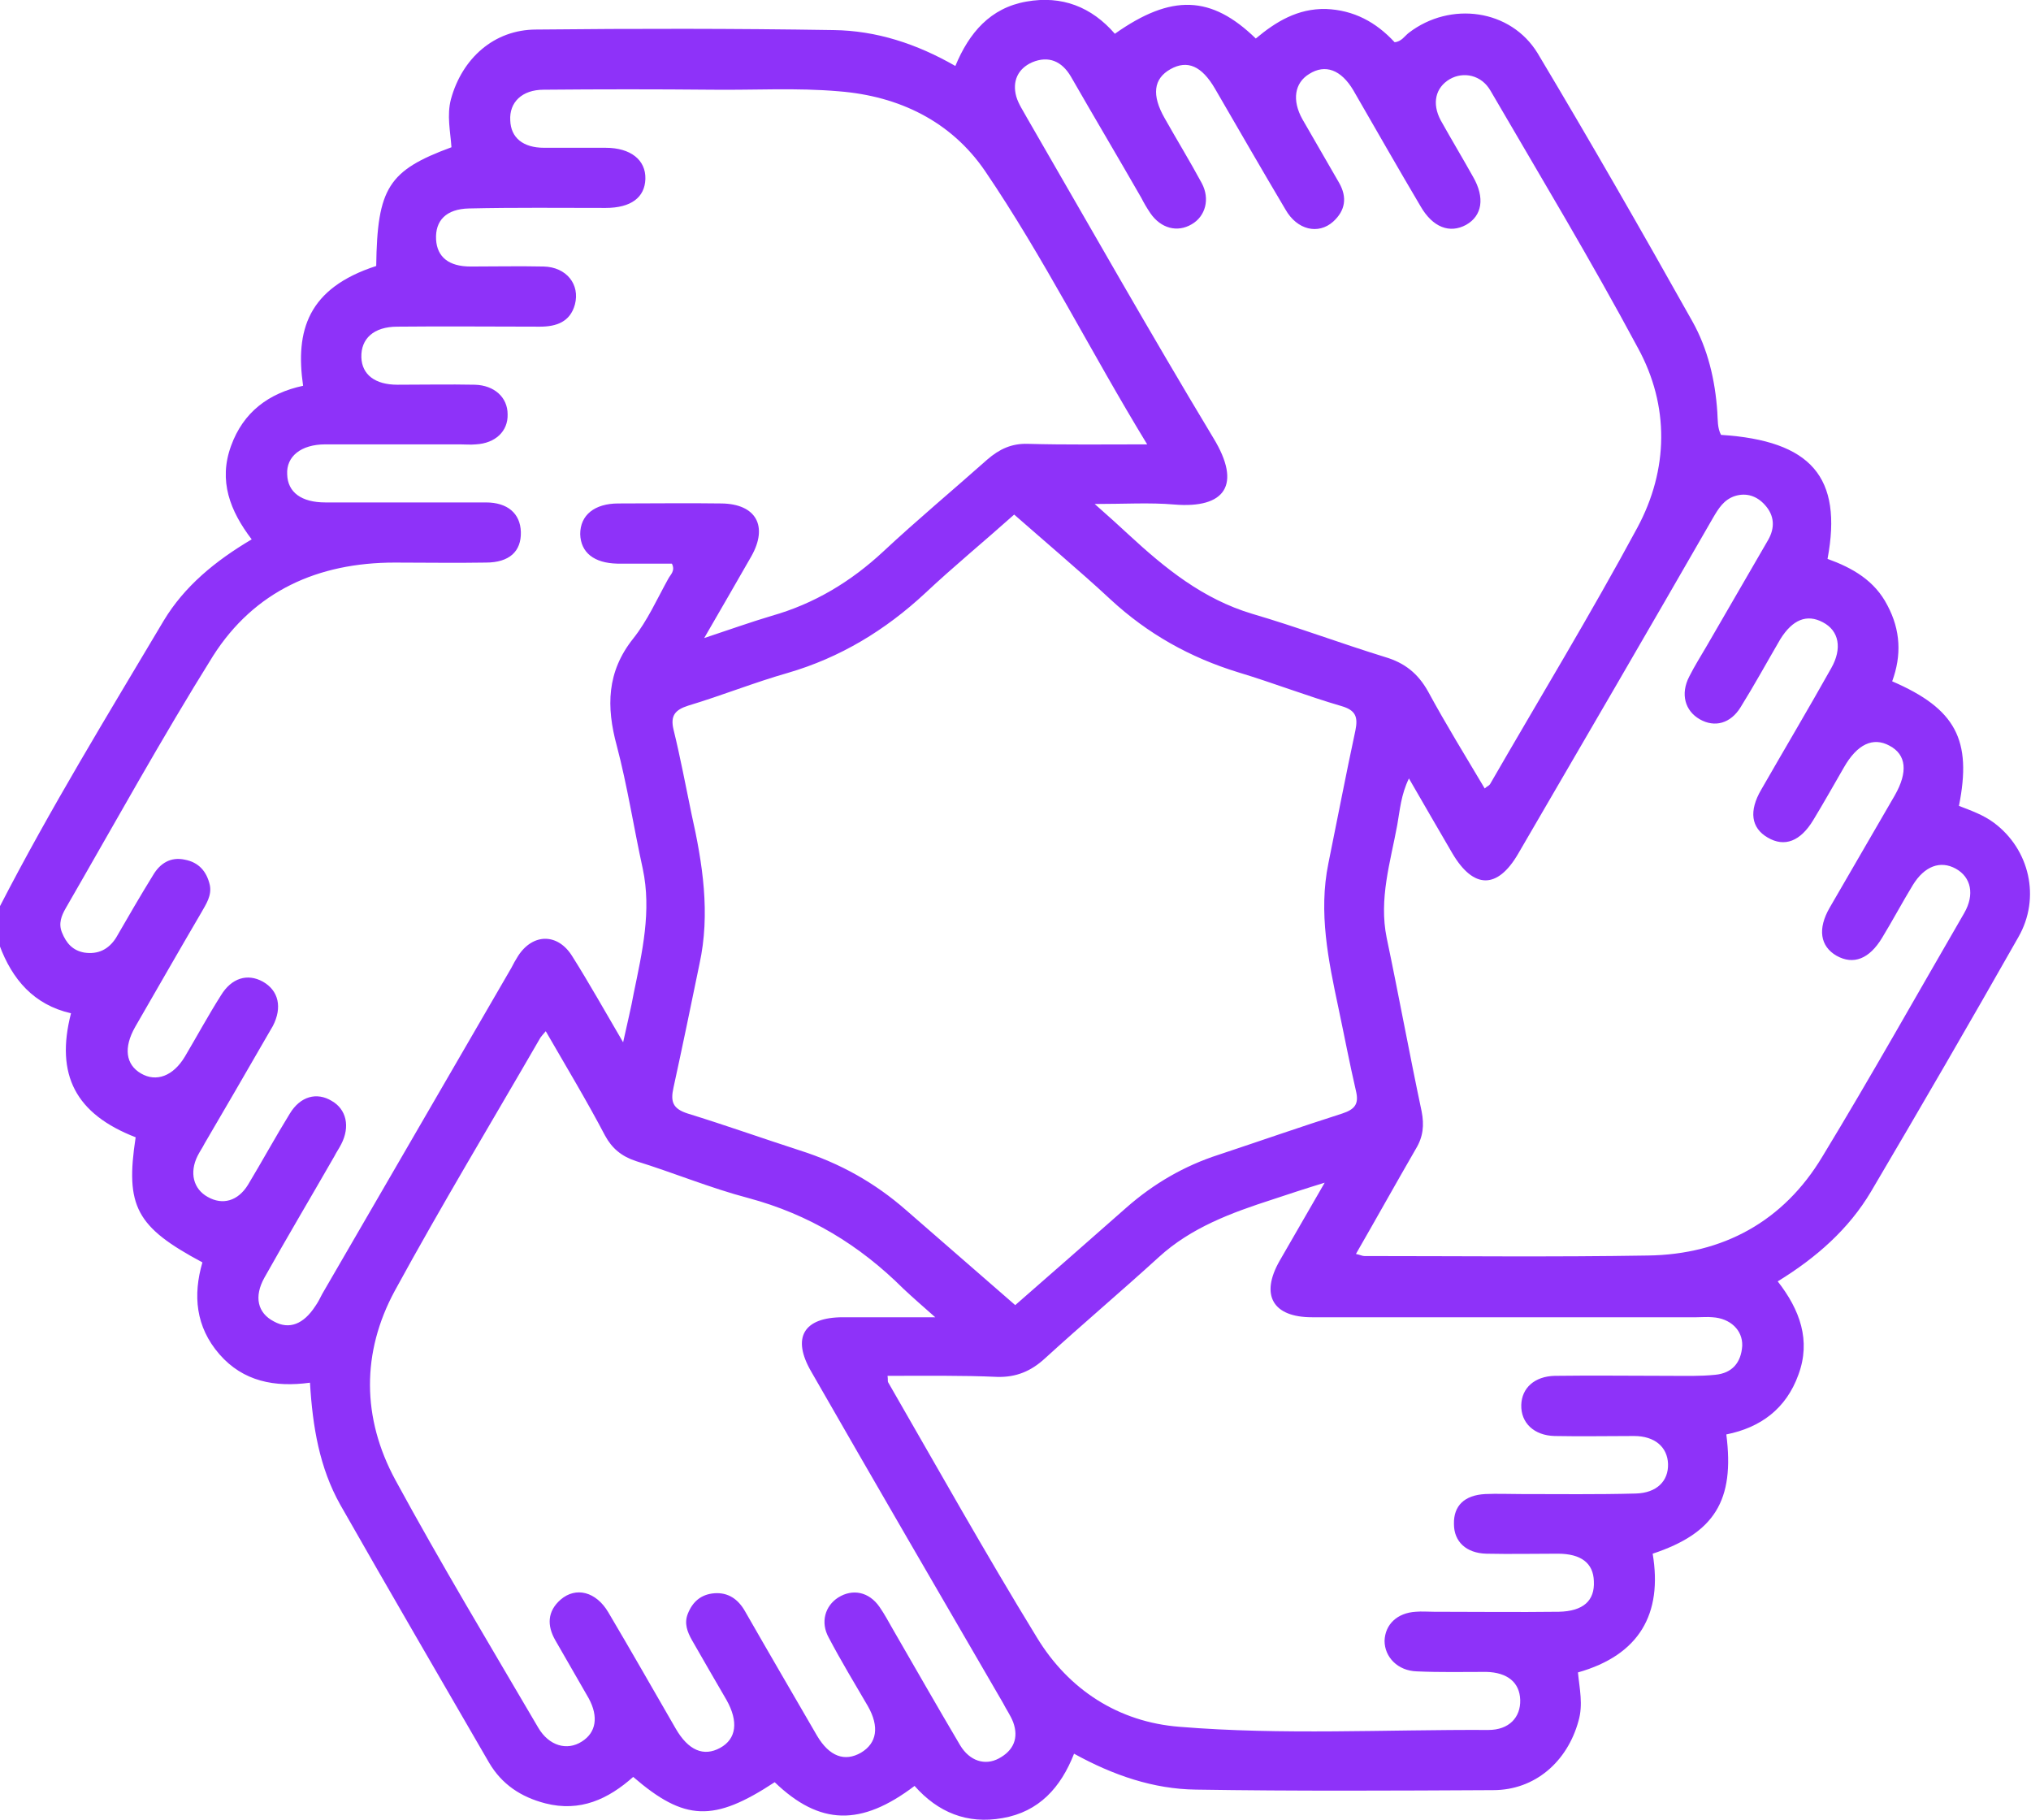 <?xml version="1.0" encoding="UTF-8"?> <svg xmlns="http://www.w3.org/2000/svg" width="77" height="69" viewBox="0 0 77 69" fill="none"> <g clip-path="url(#clip0_1_117)"> <path d="M8.1379e-06 34.35C1.908 30.649 4.078 27.108 6.207 23.527C6.991 22.226 8.156 21.266 9.542 20.446C8.719 19.366 8.277 18.225 8.759 16.905C9.221 15.624 10.185 14.904 11.491 14.624C11.189 12.524 11.671 10.923 14.263 10.083C14.303 7.122 14.725 6.462 17.116 5.582C17.075 4.981 16.935 4.381 17.096 3.761C17.517 2.221 18.723 1.12 20.33 1.12C24.086 1.08 27.843 1.08 31.599 1.14C33.227 1.16 34.754 1.66 36.22 2.501C36.742 1.24 37.546 0.3 38.912 0.06C40.258 -0.18 41.383 0.26 42.267 1.28C44.416 -0.24 45.923 -0.18 47.61 1.46C48.374 0.82 49.197 0.32 50.262 0.34C51.327 0.38 52.17 0.84 52.873 1.6C53.135 1.58 53.255 1.36 53.416 1.24C54.983 0.04 57.273 0.34 58.297 2.021C60.306 5.381 62.255 8.782 64.163 12.184C64.746 13.224 65.027 14.404 65.108 15.624C65.128 15.925 65.108 16.225 65.248 16.485C68.663 16.705 69.868 18.085 69.286 21.186C70.23 21.526 71.074 22.006 71.556 22.947C72.058 23.887 72.098 24.847 71.737 25.827C74.147 26.868 74.77 28.048 74.268 30.549C74.73 30.729 75.192 30.889 75.594 31.189C76.94 32.189 77.382 34.03 76.518 35.53C74.69 38.751 72.822 41.972 70.933 45.173C70.09 46.593 68.864 47.674 67.398 48.574C68.241 49.654 68.663 50.815 68.181 52.115C67.719 53.395 66.755 54.116 65.449 54.376C65.77 56.876 65.007 58.117 62.657 58.897C63.038 61.178 62.154 62.738 59.824 63.398C59.884 64.019 60.025 64.619 59.844 65.239C59.422 66.779 58.197 67.86 56.61 67.86C52.853 67.88 49.097 67.9 45.34 67.84C43.733 67.82 42.206 67.299 40.72 66.479C40.218 67.76 39.394 68.68 38.008 68.92C36.662 69.16 35.557 68.7 34.673 67.7C32.644 69.24 31.077 69.2 29.37 67.559C27.059 69.08 25.955 69.04 24.006 67.359C23.062 68.2 21.997 68.7 20.671 68.36C19.747 68.12 19.024 67.639 18.542 66.819C16.654 63.558 14.765 60.317 12.897 57.036C12.114 55.636 11.852 54.096 11.752 52.415C10.426 52.595 9.221 52.375 8.317 51.335C7.413 50.294 7.312 49.094 7.674 47.854C5.163 46.513 4.741 45.733 5.143 43.112C2.873 42.232 2.089 40.752 2.692 38.411C1.286 38.091 0.462 37.131 -0.02 35.83C8.1379e-06 35.35 8.1379e-06 34.85 8.1379e-06 34.35ZM43.492 16.845C41.343 13.324 39.575 9.763 37.345 6.482C36.059 4.601 34.09 3.641 31.8 3.461C30.193 3.321 28.586 3.421 26.999 3.401C24.87 3.381 22.74 3.381 20.611 3.401C19.787 3.401 19.305 3.881 19.345 4.561C19.366 5.221 19.828 5.602 20.631 5.602C21.415 5.602 22.178 5.602 22.961 5.602C23.906 5.602 24.488 6.062 24.468 6.782C24.448 7.482 23.926 7.882 22.961 7.882C21.234 7.882 19.506 7.862 17.779 7.902C16.915 7.922 16.493 8.362 16.533 9.083C16.573 9.743 17.015 10.103 17.839 10.103C18.763 10.103 19.687 10.083 20.611 10.103C21.475 10.123 21.997 10.783 21.796 11.543C21.616 12.204 21.093 12.383 20.47 12.383C18.662 12.383 16.854 12.364 15.066 12.383C14.162 12.383 13.68 12.844 13.7 13.544C13.721 14.204 14.223 14.584 15.066 14.584C16.051 14.584 17.015 14.564 18 14.584C18.743 14.604 19.245 15.064 19.245 15.704C19.265 16.345 18.783 16.805 18.04 16.845C17.839 16.865 17.638 16.845 17.437 16.845C15.729 16.845 14.022 16.845 12.335 16.845C11.41 16.845 10.848 17.305 10.888 17.985C10.908 18.665 11.431 19.046 12.335 19.046C14.363 19.046 16.392 19.046 18.421 19.046C19.245 19.046 19.727 19.466 19.747 20.166C19.767 20.906 19.305 21.326 18.421 21.326C17.276 21.346 16.111 21.326 14.966 21.326C12.053 21.326 9.643 22.406 8.076 24.867C6.127 27.988 4.339 31.229 2.491 34.43C2.33 34.71 2.21 35.01 2.35 35.35C2.511 35.75 2.752 36.03 3.194 36.11C3.716 36.19 4.118 35.99 4.399 35.55C4.861 34.75 5.324 33.95 5.806 33.17C6.067 32.729 6.469 32.469 7.011 32.589C7.533 32.689 7.835 33.029 7.955 33.55C8.035 33.95 7.815 34.27 7.634 34.59C6.79 36.03 5.966 37.471 5.123 38.931C4.681 39.712 4.761 40.352 5.344 40.692C5.926 41.032 6.569 40.792 7.011 40.051C7.473 39.271 7.895 38.491 8.377 37.731C8.779 37.071 9.381 36.891 9.964 37.211C10.567 37.551 10.707 38.191 10.346 38.891C10.245 39.071 10.145 39.231 10.044 39.411C9.281 40.732 8.518 42.052 7.754 43.352C7.674 43.513 7.573 43.653 7.493 43.813C7.172 44.453 7.332 45.073 7.875 45.373C8.437 45.693 9.02 45.533 9.402 44.913C9.944 44.013 10.446 43.092 10.989 42.212C11.39 41.552 12.013 41.392 12.575 41.732C13.138 42.052 13.279 42.712 12.937 43.373C12.857 43.533 12.756 43.673 12.676 43.833C11.792 45.373 10.888 46.894 10.024 48.434C9.623 49.154 9.763 49.774 10.386 50.094C10.968 50.415 11.511 50.194 11.953 49.514C12.053 49.374 12.134 49.214 12.214 49.054C14.604 44.933 16.995 40.812 19.386 36.691C19.466 36.531 19.546 36.391 19.647 36.23C20.209 35.37 21.153 35.37 21.696 36.25C22.339 37.271 22.921 38.311 23.624 39.511C23.785 38.771 23.926 38.211 24.026 37.651C24.348 36.09 24.709 34.53 24.368 32.929C24.026 31.369 23.785 29.789 23.383 28.268C22.982 26.788 23.002 25.467 24.006 24.207C24.548 23.527 24.91 22.706 25.332 21.946C25.412 21.786 25.613 21.646 25.473 21.366C24.79 21.366 24.086 21.366 23.403 21.366C22.519 21.346 22.017 20.946 21.997 20.246C21.997 19.526 22.54 19.085 23.444 19.085C24.749 19.085 26.055 19.066 27.361 19.085C28.667 19.105 29.129 19.946 28.486 21.086C27.923 22.066 27.361 23.047 26.698 24.187C27.662 23.867 28.446 23.587 29.249 23.347C30.876 22.887 32.263 22.046 33.488 20.906C34.774 19.706 36.12 18.585 37.425 17.425C37.887 17.025 38.349 16.805 38.972 16.825C40.398 16.865 41.845 16.845 43.492 16.845ZM38.49 49.474C39.936 48.214 41.322 46.994 42.709 45.773C43.733 44.873 44.898 44.193 46.204 43.773C47.771 43.252 49.318 42.712 50.885 42.212C51.367 42.052 51.528 41.852 51.407 41.352C51.166 40.312 50.965 39.251 50.744 38.211C50.362 36.41 49.981 34.59 50.362 32.729C50.704 31.049 51.025 29.369 51.387 27.688C51.487 27.188 51.407 26.928 50.865 26.768C49.559 26.388 48.273 25.887 46.947 25.487C45.119 24.927 43.512 24.027 42.106 22.727C41.483 22.146 40.84 21.586 40.197 21.026C39.615 20.526 39.052 20.026 38.45 19.506C37.285 20.546 36.14 21.486 35.075 22.486C33.568 23.887 31.861 24.927 29.872 25.507C28.606 25.867 27.361 26.368 26.095 26.748C25.593 26.908 25.412 27.128 25.533 27.648C25.794 28.708 25.995 29.789 26.216 30.849C26.638 32.729 26.939 34.63 26.517 36.55C26.196 38.111 25.874 39.671 25.533 41.232C25.412 41.772 25.513 42.032 26.075 42.212C27.501 42.652 28.908 43.152 30.334 43.613C31.841 44.093 33.166 44.833 34.352 45.873C35.758 47.094 37.084 48.254 38.49 49.474ZM33.649 52.155C33.669 52.295 33.649 52.355 33.669 52.395C35.537 55.636 37.365 58.897 39.314 62.078C40.519 64.058 42.407 65.279 44.718 65.459C48.615 65.779 52.532 65.559 56.429 65.579C57.213 65.579 57.655 65.099 57.635 64.439C57.614 63.778 57.152 63.398 56.349 63.378C55.465 63.378 54.601 63.398 53.717 63.358C52.994 63.338 52.492 62.818 52.492 62.198C52.512 61.578 52.974 61.138 53.677 61.098C53.898 61.078 54.119 61.098 54.36 61.098C55.947 61.098 57.514 61.118 59.101 61.098C60.025 61.078 60.467 60.678 60.427 59.937C60.407 59.257 59.945 58.897 59.061 58.897C58.157 58.897 57.253 58.917 56.349 58.897C55.586 58.877 55.123 58.437 55.123 57.777C55.103 57.077 55.525 56.676 56.309 56.636C56.751 56.616 57.213 56.636 57.655 56.636C59.101 56.636 60.568 56.656 62.014 56.616C62.817 56.596 63.259 56.136 63.239 55.496C63.219 54.856 62.737 54.436 61.954 54.436C60.949 54.436 59.945 54.456 58.94 54.436C58.157 54.416 57.655 53.936 57.675 53.255C57.695 52.615 58.177 52.175 58.94 52.155C60.387 52.135 61.853 52.155 63.3 52.155C63.882 52.155 64.445 52.175 65.027 52.115C65.67 52.055 66.011 51.655 66.052 51.015C66.072 50.415 65.59 49.974 64.927 49.934C64.726 49.914 64.525 49.934 64.324 49.934C59.463 49.934 54.601 49.934 49.74 49.934C48.253 49.934 47.771 49.094 48.514 47.794C49.057 46.853 49.599 45.913 50.222 44.833C49.438 45.073 48.836 45.273 48.233 45.473C46.686 45.973 45.159 46.533 43.934 47.654C42.508 48.954 41.041 50.194 39.615 51.495C39.093 51.975 38.53 52.215 37.807 52.195C36.501 52.135 35.095 52.155 33.649 52.155ZM51.407 47.534C51.588 47.574 51.648 47.614 51.728 47.614C55.304 47.614 58.9 47.654 62.476 47.594C65.329 47.554 67.619 46.293 69.085 43.853C70.933 40.812 72.681 37.691 74.469 34.61C74.871 33.91 74.73 33.25 74.147 32.929C73.565 32.609 72.962 32.83 72.52 33.55C72.118 34.21 71.757 34.89 71.355 35.55C70.873 36.35 70.27 36.59 69.627 36.23C69.005 35.87 68.904 35.21 69.366 34.41C70.19 32.989 71.014 31.569 71.837 30.149C72.339 29.268 72.279 28.608 71.636 28.268C71.014 27.928 70.411 28.208 69.909 29.088C69.527 29.749 69.145 30.429 68.744 31.089C68.261 31.889 67.659 32.129 67.016 31.749C66.393 31.389 66.293 30.749 66.775 29.929C67.659 28.388 68.563 26.868 69.427 25.327C69.848 24.587 69.728 23.907 69.105 23.587C68.502 23.267 67.96 23.487 67.498 24.227C66.996 25.087 66.514 25.968 65.991 26.808C65.61 27.428 65.007 27.588 64.445 27.268C63.882 26.948 63.701 26.308 64.043 25.647C64.244 25.247 64.485 24.867 64.706 24.487C65.489 23.147 66.253 21.806 67.036 20.466C67.297 20.006 67.277 19.546 66.915 19.145C66.614 18.805 66.212 18.665 65.77 18.805C65.349 18.945 65.148 19.285 64.947 19.626C62.496 23.887 60.025 28.128 57.554 32.369C56.771 33.71 55.867 33.71 55.063 32.349C54.521 31.429 53.998 30.509 53.416 29.509C53.114 30.129 53.074 30.709 52.974 31.269C52.713 32.689 52.271 34.07 52.572 35.55C53.034 37.751 53.436 39.952 53.898 42.132C53.998 42.652 53.958 43.092 53.677 43.553C52.914 44.873 52.191 46.173 51.407 47.534ZM56.289 29.889C56.369 29.809 56.449 29.789 56.489 29.729C58.358 26.488 60.306 23.287 62.074 20.006C63.259 17.805 63.3 15.384 62.094 13.184C60.326 9.883 58.398 6.682 56.51 3.441C56.168 2.841 55.485 2.701 54.963 3.001C54.42 3.321 54.28 3.921 54.621 4.561C55.023 5.281 55.445 5.982 55.847 6.702C56.309 7.502 56.188 8.182 55.586 8.522C54.963 8.863 54.32 8.622 53.858 7.822C52.994 6.362 52.15 4.881 51.307 3.421C50.844 2.641 50.242 2.421 49.639 2.801C49.077 3.141 48.976 3.801 49.378 4.521C49.84 5.321 50.302 6.122 50.764 6.922C51.086 7.482 51.005 7.982 50.543 8.402C49.981 8.903 49.177 8.722 48.735 7.942C47.831 6.422 46.947 4.881 46.063 3.361C45.561 2.501 45.019 2.261 44.376 2.621C43.733 2.981 43.653 3.601 44.155 4.481C44.617 5.301 45.119 6.122 45.561 6.942C45.883 7.542 45.702 8.202 45.179 8.502C44.637 8.822 44.014 8.662 43.613 8.082C43.492 7.902 43.371 7.702 43.271 7.502C42.387 5.962 41.483 4.441 40.599 2.901C40.258 2.321 39.756 2.101 39.133 2.361C38.59 2.601 38.369 3.081 38.53 3.661C38.611 3.941 38.791 4.201 38.932 4.461C41.282 8.522 43.593 12.604 46.003 16.605C47.088 18.385 46.445 19.285 44.517 19.125C43.593 19.046 42.648 19.105 41.503 19.105C42.066 19.606 42.427 19.926 42.789 20.266C44.175 21.546 45.601 22.706 47.47 23.267C49.177 23.767 50.824 24.387 52.512 24.907C53.255 25.127 53.757 25.527 54.139 26.207C54.822 27.468 55.565 28.668 56.289 29.889ZM20.691 39.091C20.591 39.211 20.531 39.271 20.491 39.331C18.642 42.532 16.734 45.693 14.966 48.934C13.7 51.275 13.721 53.755 14.986 56.096C16.714 59.277 18.582 62.378 20.41 65.499C20.812 66.179 21.495 66.379 22.057 66.019C22.6 65.679 22.7 65.079 22.319 64.379C21.897 63.638 21.475 62.918 21.053 62.178C20.732 61.618 20.752 61.078 21.254 60.638C21.836 60.137 22.6 60.337 23.062 61.118C23.926 62.578 24.769 64.058 25.613 65.519C26.095 66.359 26.678 66.599 27.301 66.259C27.923 65.919 28.004 65.259 27.542 64.439C27.1 63.678 26.658 62.918 26.236 62.178C26.055 61.858 25.934 61.538 26.075 61.178C26.256 60.718 26.577 60.438 27.08 60.397C27.602 60.357 27.984 60.617 28.245 61.078C29.149 62.658 30.073 64.239 30.977 65.799C31.439 66.579 32.021 66.799 32.644 66.439C33.247 66.079 33.347 65.459 32.905 64.679C32.403 63.818 31.881 62.958 31.419 62.078C31.097 61.498 31.278 60.878 31.78 60.557C32.323 60.217 32.946 60.337 33.347 60.918C33.528 61.178 33.689 61.478 33.849 61.758C34.693 63.218 35.537 64.699 36.401 66.159C36.762 66.759 37.345 66.939 37.867 66.659C38.43 66.359 38.631 65.879 38.41 65.279C38.309 65.019 38.148 64.799 38.028 64.559C35.597 60.377 33.166 56.196 30.756 51.995C30.012 50.715 30.454 49.934 31.961 49.934C33.046 49.934 34.151 49.934 35.457 49.934C34.934 49.474 34.593 49.174 34.251 48.854C32.584 47.194 30.675 46.033 28.365 45.413C26.919 45.033 25.533 44.453 24.107 44.013C23.564 43.833 23.203 43.533 22.941 43.052C22.238 41.712 21.475 40.452 20.691 39.091Z" fill="#8E32F9"></path> </g> <defs> <clipPath id="clip0_1_117"> <rect width="77" height="69" fill="white"></rect> </clipPath> </defs> </svg> 